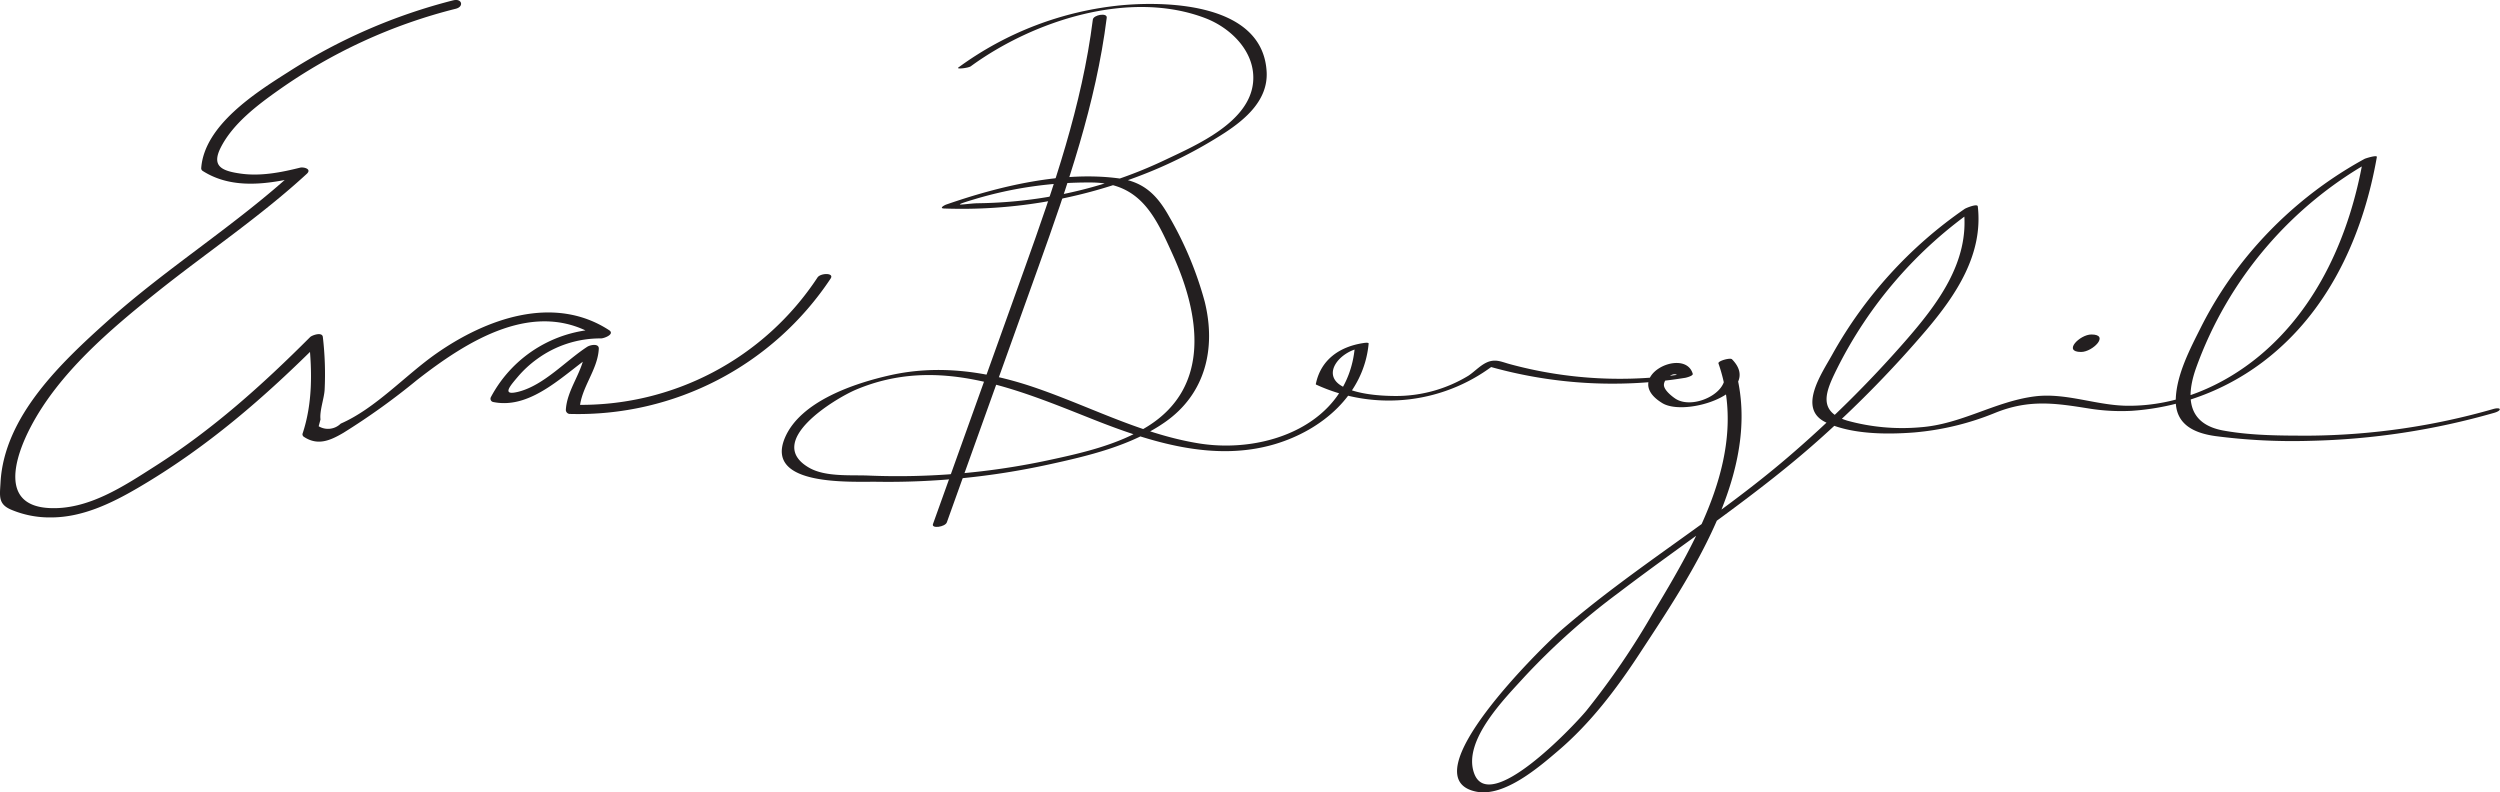 <svg id="Lager_1" data-name="Lager 1" xmlns="http://www.w3.org/2000/svg" viewBox="0 0 521.92 165.4"><defs><style>.cls-1{fill:#231f20;}</style></defs><title>evaberglind_namn_real2</title><path class="cls-1" d="M218.64,226.69a117,117,0,0,0-34.51,15c-6.7,4.25-17.45,11.07-18.13,20a0.66,0.66,0,0,0,.33.64c6.28,4,14,2.7,20.8,1.07l-1.43-1.24c-12.35,11.38-26.73,20.26-39.24,31.48-9.63,8.64-21.6,19.87-22.36,33.72-0.15,2.77-.53,4.45,2.09,5.62a20.59,20.59,0,0,0,8.48,1.67c6.46,0,12.54-2.91,18-6.1,14.52-8.47,26.62-19,38.46-30.85l-2.64,0c0.68,6.55.76,13.2-1.35,19.51a0.64,0.64,0,0,0,.33.64c2.88,1.88,5.45.76,8.21-.86A143.76,143.76,0,0,0,211,306c10.46-8.16,24.8-17.38,37.85-8.93l1.66-1.74a26.74,26.74,0,0,0-24.05,14.23,0.7,0.7,0,0,0,.51,1c8.24,1.68,15.3-6.41,21.55-10.45l-2.4-.43c-0.27,4.44-3.77,8.1-4,12.55a0.86,0.86,0,0,0,.93.82,63.27,63.27,0,0,0,54.35-28.27c0.82-1.25-2.12-1.17-2.74-.22a59.08,59.08,0,0,1-50.56,26.58L245,312c0.27-4.44,3.77-8.1,4-12.55,0.07-1.21-1.81-.81-2.4-0.43-4.51,2.92-9,8-14.33,9.38-3.68.94-1.83-1.16-.15-3.14a22.79,22.79,0,0,1,4-3.68,22.37,22.37,0,0,1,13.34-4.3c0.64,0,3-.89,1.66-1.74-11.57-7.5-25.68-2.34-36,4.87-6.51,4.55-12.7,11.47-20,14.66a3.78,3.78,0,0,1-4.6.55l0.38-1.43c-0.22-1.75.74-4.32,0.86-6.15a66.82,66.82,0,0,0-.37-11.05c-0.12-1.13-2.21-.39-2.64,0-10.07,10.07-20.28,19.24-32.31,26.92-6.59,4.21-14.1,9.25-22.28,8.78-10.33-.59-7-10.73-3.79-16.88,5.92-11.34,16.68-20.43,26.53-28.29,10.37-8.27,21.42-15.65,31.19-24.65,1-1-.73-1.4-1.43-1.24-4,1-8.2,1.82-12.31,1.26s-6.23-1.56-4.29-5.43c2.52-5,7.63-8.86,12.07-12a110.53,110.53,0,0,1,37-17c1.78-.44,1.3-2.2-0.47-1.77h0Z" transform="translate(-123.99 -226.63)"/><path class="cls-1" d="M352.14,230.71c-2.26,17.91-8.14,34.93-14.2,51.84q-9.58,26.75-19.18,53.5c-0.34,1,2.55.6,2.9-.37q9.59-26.75,19.18-53.5c6.06-16.91,11.95-33.93,14.2-51.84,0.14-1.13-2.77-.61-2.9.37h0Z" transform="translate(-123.99 -226.63)"/><path class="cls-1" d="M326.79,240.37c13-9.43,33.05-16,48.86-9.94,5.43,2.09,10.56,7.18,9.94,13.44-0.82,8.28-11.72,13-18.22,16.08a93,93,0,0,1-33.4,8.86q-2.86.21-5.73,0.25c-2.25,0-7,1-.73-0.86a82.54,82.54,0,0,1,24.59-3.47c10.05,0.19,13.14,7.12,16.8,15.23,5.57,12.34,7.94,27.35-5.25,35.64-6.28,3.94-14,5.66-21.12,7.18A149.56,149.56,0,0,1,314.78,326q-4.77.11-9.54-.09c-3.76-.15-9,0.32-12.38-1.66-9.4-5.47,5.53-14.44,9.78-16.25,17.17-7.28,33.58-.14,49.62,6.21,11.9,4.71,25.13,8.93,37.89,5.14,9.81-2.92,18.58-10.32,19.57-21,0-.3-1.1-0.1-1.17-0.09-4.84.75-8.78,3.4-9.84,8.46a0.14,0.14,0,0,0,.06.21,36.18,36.18,0,0,0,37.84-4.68l-2.5.67a94.39,94.39,0,0,0,41.54,2.61c0.19,0,1.87-.41,1.73-0.87-1.7-5.79-15.1.8-6.35,6.13,4.93,3,21.26-2.33,14.54-9.16-0.36-.37-3,0.35-2.82.87,6.4,18.38-4.39,36.65-13.61,52a159.66,159.66,0,0,1-14,20.54c-2.91,3.48-20.19,21.68-23.38,13.08-2.54-6.86,6.56-15.85,10.56-20.27a143.92,143.92,0,0,1,19.57-17.46c14.3-10.9,29.34-20.65,42.72-32.74a232.76,232.76,0,0,0,21.6-22.19c6.18-7.3,11.83-15.76,10.68-25.74-0.08-.66-2.5.35-2.75,0.53a90.31,90.31,0,0,0-27.64,30.41c-2.17,3.93-7.33,11.27-1.36,14.13,5.3,2.54,12.77,2.57,18.51,2.12a57.51,57.51,0,0,0,16.94-4.12c7-2.81,12.45-2,19.29-.91a42.3,42.3,0,0,0,9.07.52,51.1,51.1,0,0,0,30.61-12.8c11.67-10.3,18-25.13,20.64-40.19,0.09-.5-2.35.28-2.55,0.38a83.63,83.63,0,0,0-25,20.9,80.87,80.87,0,0,0-9.16,14.23c-2.27,4.52-5.13,9.94-5.27,15.1s3.72,7,8.19,7.64a124.11,124.11,0,0,0,19.86,1,151.15,151.15,0,0,0,38.44-5.85c1.65-.47,1.49-1.27-0.21-0.79a143.07,143.07,0,0,1-38.23,5.56c-6,0-12.26,0-18.14-1.07-7.29-1.35-7.88-6.71-5.72-12.92a81,81,0,0,1,37.42-43.8l-2.55.38c-2.73,15.36-9.33,30.55-21.56,40.72-7.66,6.37-17.36,10.5-27.4,10.45-6.61,0-13.05-2.82-19.68-1.94-8.23,1.09-15.23,5.81-23.74,6.43a43.07,43.07,0,0,1-15.25-1.38c-6.33-1.92-4.48-6.13-2.2-10.75a89.27,89.27,0,0,1,29.27-33.73l-2.75.53c1.26,10.86-5.6,19.77-12.36,27.5a238.49,238.49,0,0,1-24.41,24.13c-15.09,12.93-32.3,23.1-47.31,36.1-3.65,3.16-32.09,30.84-17.66,33.68,5.82,1.14,13.1-5.17,17.07-8.56,6.7-5.71,12.09-12.8,16.89-20.13,11.3-17.25,26.92-40,19.42-61.5l-2.82.87c4.72,4.8-4.87,10.06-9.06,7.25-0.8-.54-2.18-1.67-2.35-2.65-0.26-1.55,2.55-3.48,3.06-1.74l1.73-.87a87.54,87.54,0,0,1-37-1.94c-1.52-.41-2.67-1-4.19-0.57-1.69.5-3,2.05-4.44,3a29.08,29.08,0,0,1-15,4.23c-3.44,0-8.2-.35-11.29-2-4.56-2.5-.52-7.3,3.74-8l-1.17-.09c-1.47,15.95-18.41,22.24-32.46,20-12.56-2-23.81-8.27-35.79-12.16-9.37-3-19-4.26-28.72-2.09-7.4,1.66-18.75,5.4-22,13.08-4.3,10.24,14,9.09,19.27,9.17a156.69,156.69,0,0,0,35.73-3.59c8.3-1.81,17.25-3.91,24.34-8.85,8.47-5.9,10.71-15.42,8.31-25.15a73.65,73.65,0,0,0-7.37-17.68c-2.5-4.51-5.29-7.35-10.59-8.07-11.72-1.57-25,1.63-36,5.46-0.41.14-1.55,0.79-.46,0.83a103.52,103.52,0,0,0,40.38-6.65,94.93,94.93,0,0,0,18.22-9.16c4.4-2.88,9-6.85,8.75-12.62-0.68-14.2-20.13-14.94-30.37-14a68.76,68.76,0,0,0-34,13c-0.53.39,2.06,0.13,2.61-.27h0Z" transform="translate(-123.99 -226.63)"/><path class="cls-1" d="M558.45,300.11c2.42,0,6.06-3.65,2.16-3.65-2.42,0-6.06,3.65-2.16,3.65h0Z" transform="translate(-123.99 -226.63)"/></svg>